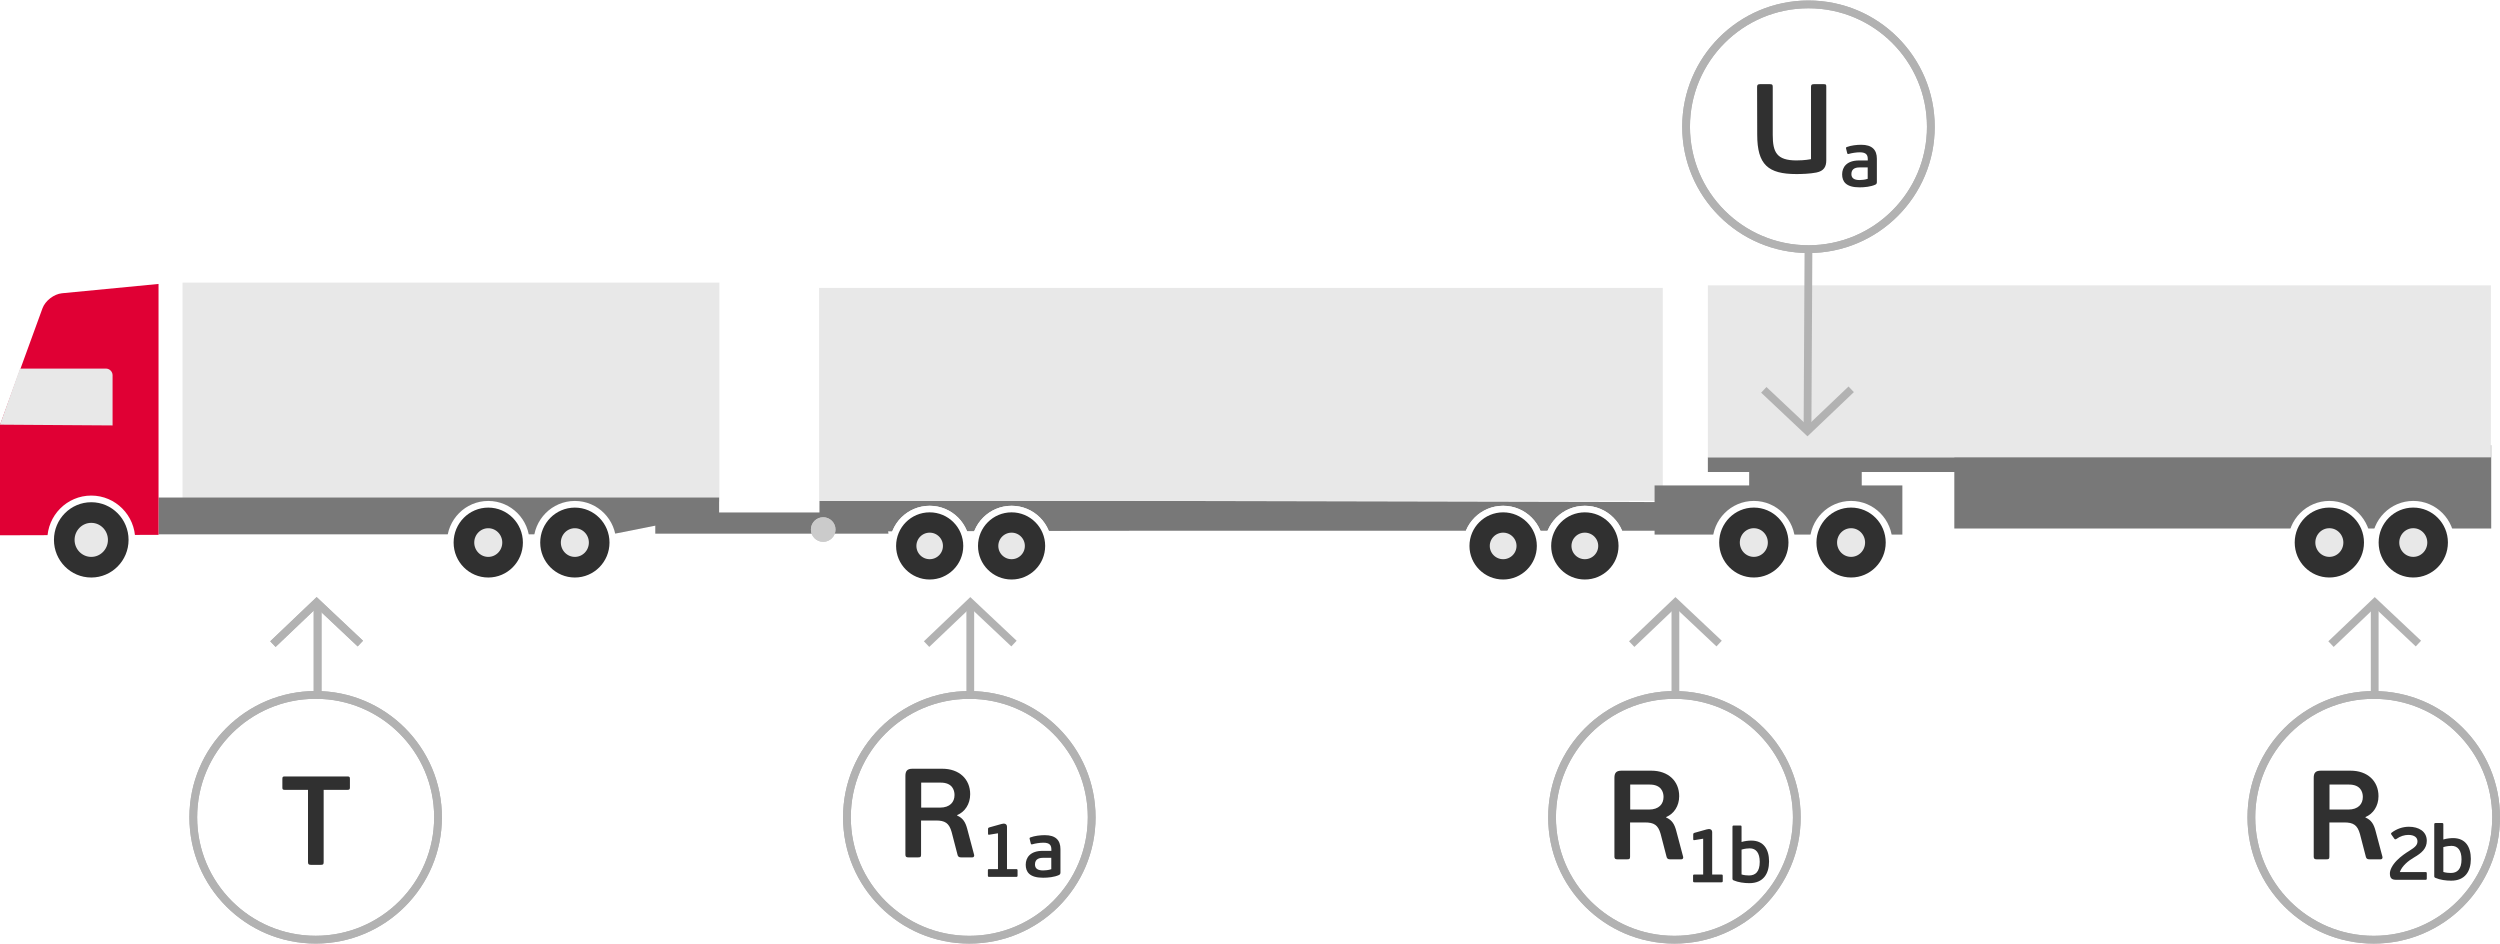 <?xml version="1.0" encoding="UTF-8"?>
<svg width="1287px" height="486px" viewBox="0 0 1287 486" version="1.1" xmlns="http://www.w3.org/2000/svg" xmlns:xlink="http://www.w3.org/1999/xlink">
    <!-- Generator: Sketch 57.1 (83088) - https://sketch.com -->
    <title>Lastbil-fulllink-semi Copy</title>
    <desc>Created with Sketch.</desc>
    <defs>
        <path d="M124.632,84.18 L128.208,97.635 C128.403,98.22 128.143,99 127.362,99 L121.578,99 C120.927,99 120.082,98.935 119.757,97.96 L116.638,85.935 C115.338,81.32 113.192,80.02 108.578,80.02 L100.907,80.02 L100.907,97.635 C100.907,98.805 100.582,99 99.412,99 L94.343,99 C93.368,99 92.847,98.74 92.847,97.635 L92.847,57.075 C92.847,54.54 93.757,53.37 96.487,53.37 L111.828,53.37 C120.537,53.37 126.192,58.7 126.192,66.5 C126.192,71.57 123.463,75.6 119.498,77.225 L119.498,77.485 C122.552,78.785 123.787,81.06 124.632,84.18 Z M118.132,66.89 C118.132,64.29 116.897,60.52 111.047,60.52 L100.972,60.52 L100.972,73.39 L110.593,73.39 C115.858,73.39 118.132,70.465 118.132,66.89 Z" id="path-1"></path>
        <path d="M127.689,47.489 C127.689,48.049 127.569,48.249 127.009,48.249 L112.009,48.249 C109.649,48.249 108.689,47.449 108.689,44.929 C108.689,43.169 109.929,40.649 112.249,38.289 C114.409,36.089 116.929,34.409 118.569,33.409 C121.889,31.369 122.889,30.249 122.889,28.409 C122.889,26.489 121.329,25.129 118.169,25.129 C116.169,25.129 113.969,25.809 112.049,27.209 C111.649,27.449 111.289,27.529 111.009,27.129 L109.449,24.929 C109.209,24.569 109.249,24.249 109.609,23.969 C112.169,22.009 115.289,20.929 118.489,20.929 C123.489,20.929 127.689,23.289 127.689,28.169 C127.689,32.129 125.089,34.449 121.129,36.729 C118.169,38.449 114.969,41.049 113.809,44.249 L127.009,44.249 C127.569,44.249 127.689,44.409 127.689,45.009 L127.689,47.489 Z M150.369,37.529 C150.369,43.929 147.329,48.689 140.249,48.689 C137.569,48.689 134.529,48.289 132.129,47.249 C131.649,47.049 131.529,46.769 131.529,46.289 L131.529,19.729 C131.529,19.129 131.769,19.009 132.329,19.009 L135.449,19.009 C136.009,19.009 136.209,19.089 136.209,19.729 L136.209,27.489 C137.769,27.009 139.769,26.769 141.209,26.769 C147.609,26.769 150.369,31.289 150.369,37.529 Z M145.569,37.729 C145.569,33.089 143.649,30.769 140.449,30.769 C139.609,30.769 137.929,30.889 136.209,31.409 L136.209,44.209 C137.489,44.609 139.009,44.729 140.049,44.729 C143.369,44.729 145.569,42.809 145.569,37.729 Z" id="path-2"></path>
        <path d="M124.632,84.18 L128.208,97.635 C128.403,98.22 128.143,99 127.362,99 L121.578,99 C120.927,99 120.082,98.935 119.757,97.96 L116.638,85.935 C115.338,81.32 113.192,80.02 108.578,80.02 L100.907,80.02 L100.907,97.635 C100.907,98.805 100.582,99 99.412,99 L94.343,99 C93.368,99 92.847,98.74 92.847,97.635 L92.847,57.075 C92.847,54.54 93.757,53.37 96.487,53.37 L111.828,53.37 C120.537,53.37 126.192,58.7 126.192,66.5 C126.192,71.57 123.463,75.6 119.498,77.225 L119.498,77.485 C122.552,78.785 123.787,81.06 124.632,84.18 Z M118.132,66.89 C118.132,64.29 116.897,60.52 111.047,60.52 L100.972,60.52 L100.972,73.39 L110.593,73.39 C115.858,73.39 118.132,70.465 118.132,66.89 Z" id="path-3"></path>
        <path d="M126.529,47.489 C126.529,48.049 126.409,48.249 125.849,48.249 L111.929,48.249 C111.369,48.249 111.249,48.049 111.249,47.489 L111.249,45.009 C111.249,44.409 111.329,44.249 111.929,44.249 L116.449,44.249 L116.449,25.809 L112.009,26.529 C111.449,26.649 111.329,26.449 111.329,25.969 L111.329,23.689 C111.329,23.209 111.409,22.969 112.009,22.769 L118.289,21.009 C119.729,20.569 121.089,20.889 121.089,22.489 L121.089,44.249 L125.849,44.249 C126.409,44.249 126.529,44.409 126.529,45.009 L126.529,47.489 Z M150.369,37.529 C150.369,43.929 147.329,48.689 140.249,48.689 C137.569,48.689 134.529,48.289 132.129,47.249 C131.649,47.049 131.529,46.769 131.529,46.289 L131.529,19.729 C131.529,19.129 131.769,19.009 132.329,19.009 L135.449,19.009 C136.009,19.009 136.209,19.089 136.209,19.729 L136.209,27.489 C137.769,27.009 139.769,26.769 141.209,26.769 C147.609,26.769 150.369,31.289 150.369,37.529 Z M145.569,37.729 C145.569,33.089 143.649,30.769 140.449,30.769 C139.609,30.769 137.929,30.889 136.209,31.409 L136.209,44.209 C137.489,44.609 139.009,44.729 140.049,44.729 C143.369,44.729 145.569,42.809 145.569,37.729 Z" id="path-4"></path>
        <path d="M123.632,86.18 L127.207,99.635 C127.403,100.22 127.142,101 126.362,101 L120.578,101 C119.927,101 119.082,100.935 118.757,99.96 L115.638,87.935 C114.338,83.32 112.192,82.02 107.578,82.02 L99.907,82.02 L99.907,99.635 C99.907,100.805 99.582,101 98.412,101 L93.343,101 C92.368,101 91.847,100.74 91.847,99.635 L91.847,59.075 C91.847,56.54 92.757,55.37 95.487,55.37 L110.828,55.37 C119.537,55.37 125.192,60.7 125.192,68.5 C125.192,73.57 122.463,77.6 118.498,79.225 L118.498,79.485 C121.552,80.785 122.787,83.06 123.632,86.18 Z M117.132,68.89 C117.132,66.29 115.897,62.52 110.047,62.52 L99.972,62.52 L99.972,75.39 L109.593,75.39 C114.858,75.39 117.132,72.465 117.132,68.89 Z" id="path-5"></path>
        <path d="M125.529,47.489 C125.529,48.049 125.409,48.249 124.849,48.249 L110.929,48.249 C110.369,48.249 110.249,48.049 110.249,47.489 L110.249,45.009 C110.249,44.409 110.329,44.249 110.929,44.249 L115.449,44.249 L115.449,25.809 L111.009,26.529 C110.449,26.649 110.329,26.449 110.329,25.969 L110.329,23.689 C110.329,23.209 110.409,22.969 111.009,22.769 L117.289,21.009 C118.729,20.569 120.089,20.889 120.089,22.489 L120.089,44.249 L124.849,44.249 C125.409,44.249 125.529,44.409 125.529,45.009 L125.529,47.489 Z M147.609,45.969 C147.609,46.609 147.409,47.009 146.849,47.289 C144.489,48.369 141.249,48.689 138.689,48.689 C131.649,48.689 129.729,45.649 129.729,42.009 C129.729,38.289 132.089,34.849 138.449,34.849 L142.929,34.849 L142.929,34.169 C142.929,32.129 142.249,30.649 138.809,30.649 C137.009,30.649 134.569,31.049 133.249,31.449 C132.689,31.609 132.449,31.529 132.329,31.049 L131.769,28.769 C131.649,28.329 131.729,28.089 132.129,27.929 C134.369,27.089 137.249,26.769 139.569,26.769 C145.089,26.769 147.609,29.329 147.609,33.969 L147.609,45.969 Z M142.889,44.289 L142.889,38.409 L139.049,38.409 C137.289,38.409 134.489,38.649 134.489,41.849 C134.489,44.129 136.169,44.929 138.729,44.929 C139.489,44.929 141.489,44.809 142.889,44.289 Z" id="path-6"></path>
        <path d="M79.42,46.22 C79.42,47.065 79.16,47.39 78.25,47.39 L65.9,47.39 L65.9,84.635 C65.9,85.805 65.575,86 64.405,86 L59.335,86 C58.295,86 57.84,85.74 57.84,84.635 L57.84,47.39 L45.75,47.39 C44.84,47.39 44.645,47.065 44.645,46.22 L44.645,41.735 C44.645,40.825 44.84,40.5 45.75,40.5 L78.25,40.5 C79.225,40.5 79.42,40.825 79.42,41.735 L79.42,46.22 Z" id="path-7"></path>
        <path d="M82.778,49.865 L82.778,87.695 C82.778,91.01 81.543,93.22 77.642,94 C74.328,94.65 70.037,94.78 67.438,94.78 C52.812,94.78 47.222,89.97 47.222,74.5 L47.157,49.865 C47.157,48.76 47.678,48.5 48.653,48.5 L53.722,48.5 C54.892,48.5 55.218,48.695 55.218,49.865 L55.218,74.63 C55.218,83.535 57.233,87.76 67.438,87.76 C68.737,87.76 71.858,87.695 74.912,87.11 L74.912,49.865 C74.912,48.76 75.368,48.5 76.407,48.5 L81.478,48.5 C82.647,48.5 82.778,48.695 82.778,49.865 Z" id="path-8"></path>
        <path d="M92.929,44.969 C92.929,45.609 92.729,46.009 92.169,46.289 C89.809,47.369 86.569,47.689 84.009,47.689 C76.969,47.689 75.049,44.649 75.049,41.009 C75.049,37.289 77.409,33.849 83.769,33.849 L88.249,33.849 L88.249,33.169 C88.249,31.129 87.569,29.649 84.129,29.649 C82.329,29.649 79.889,30.049 78.569,30.449 C78.009,30.609 77.769,30.529 77.649,30.049 L77.089,27.769 C76.969,27.329 77.049,27.089 77.449,26.929 C79.689,26.089 82.569,25.769 84.889,25.769 C90.409,25.769 92.929,28.329 92.929,32.969 L92.929,44.969 Z M88.209,43.289 L88.209,37.409 L84.369,37.409 C82.609,37.409 79.809,37.649 79.809,40.849 C79.809,43.129 81.489,43.929 84.049,43.929 C84.809,43.929 86.809,43.809 88.209,43.289 Z" id="path-9"></path>
    </defs>
    <g id="Beräkningsmodul-Ikoner" stroke="none" stroke-width="1" fill="none" fill-rule="evenodd">
        <g id="Artboard" transform="translate(-5716, -159)">
            <g id="Lastbil-fulllink-semi-Copy" transform="translate(5716, 160)">
                <polygon id="Rectangle-Copy-28" fill="#E8E8E8" fill-rule="nonzero" points="93.958 144.484 370.347 144.484 370.347 257.229 93.958 257.229"></polygon>
                <g id="Group-12" transform="translate(337.337, 147.217)">
                    <polygon id="Combined-Shape" fill="#787878" fill-rule="nonzero" points="246.818 109.635 246.813 109.651 518.656 110.251 518.656 125.022 244.172 125.022 119.86 125.304 120.053 126.501 0 126.501 0 115.602 84.524 115.601 84.527 109.635 240.053 109.635"></polygon>
                    <rect id="Rectangle-Copy-3" fill="#E8E8E8" fill-rule="nonzero" x="84.334" y="0" width="434.321" height="109.635"></rect>
                    <g id="Oval-Copy-9" transform="translate(122.285, 113.851)">
                        <circle id="Oval" stroke="#303030" stroke-width="12.144" fill="#E8E8E8" cx="18.975" cy="18.975" r="12.903"></circle>
                        <g id="path-1-link" stroke="#FFFFFF" stroke-width="3.373">
                            <circle id="path-1" cx="18.975" cy="18.975" r="18.975"></circle>
                        </g>
                    </g>
                    <g id="Combined-Shape" transform="translate(417.455, 113.851)">
                        <path d="M19.028,6.072 C11.869,6.072 6.072,11.853 6.072,18.975 C6.072,26.098 11.869,31.878 19.028,31.878 C26.187,31.878 31.984,26.098 31.984,18.975 C31.984,11.853 26.187,6.072 19.028,6.072 Z M61.09,6.072 C53.931,6.072 48.134,11.853 48.134,18.975 C48.134,26.098 53.931,31.878 61.09,31.878 C68.249,31.878 74.045,26.098 74.045,18.975 C74.045,11.853 68.249,6.072 61.09,6.072 Z" id="Shape" stroke="#303030" stroke-width="12.144" fill="#E8E8E8"></path>
                        <g id="path-2-link" stroke="#FFFFFF" stroke-width="3.373">
                            <path d="M19.028,0 C29.537,0 38.056,8.495 38.056,18.975 C38.056,29.455 29.537,37.95 19.028,37.95 C8.519,37.95 0,29.455 0,18.975 C0,8.495 8.519,0 19.028,0 Z M61.09,0 C71.598,0 80.118,8.495 80.118,18.975 C80.118,29.455 71.598,37.95 61.09,37.95 C50.581,37.95 42.062,29.455 42.062,18.975 C42.062,8.495 50.581,0 61.09,0 Z" id="path-2"></path>
                        </g>
                    </g>
                    <g id="Oval-Copy-13" transform="translate(164.452, 113.851)">
                        <circle id="Oval" stroke="#303030" stroke-width="12.144" fill="#E8E8E8" cx="18.975" cy="18.975" r="12.903"></circle>
                        <g id="path-3-link" stroke="#FFFFFF" stroke-width="3.373">
                            <circle id="path-3" cx="18.975" cy="18.975" r="18.975"></circle>
                        </g>
                    </g>
                    <circle id="Oval" fill="#CBCBCB" fill-rule="nonzero" cx="86.443" cy="124.393" r="6.325"></circle>
                    <g id="Oval-Copy-9" transform="translate(122.285, 113.851)">
                        <circle id="Oval" stroke="#303030" stroke-width="12.144" fill="#E8E8E8" cx="18.975" cy="18.975" r="12.903"></circle>
                        <g id="path-4-link" stroke="#FFFFFF" stroke-width="3.373">
                            <circle id="path-4" cx="18.975" cy="18.975" r="18.975"></circle>
                        </g>
                    </g>
                    <g id="Combined-Shape" transform="translate(417.455, 113.851)">
                        <path d="M19.028,6.072 C11.869,6.072 6.072,11.853 6.072,18.975 C6.072,26.098 11.869,31.878 19.028,31.878 C26.187,31.878 31.984,26.098 31.984,18.975 C31.984,11.853 26.187,6.072 19.028,6.072 Z M61.09,6.072 C53.931,6.072 48.134,11.853 48.134,18.975 C48.134,26.098 53.931,31.878 61.09,31.878 C68.249,31.878 74.045,26.098 74.045,18.975 C74.045,11.853 68.249,6.072 61.09,6.072 Z" id="Shape" stroke="#303030" stroke-width="12.144" fill="#E8E8E8"></path>
                        <g id="path-5-link" stroke="#FFFFFF" stroke-width="3.373">
                            <path d="M19.028,0 C29.537,0 38.056,8.495 38.056,18.975 C38.056,29.455 29.537,37.95 19.028,37.95 C8.519,37.95 0,29.455 0,18.975 C0,8.495 8.519,0 19.028,0 Z M61.09,0 C71.598,0 80.118,8.495 80.118,18.975 C80.118,29.455 71.598,37.95 61.09,37.95 C50.581,37.95 42.062,29.455 42.062,18.975 C42.062,8.495 50.581,0 61.09,0 Z" id="path-5"></path>
                        </g>
                    </g>
                    <g id="Oval-Copy-13" transform="translate(164.452, 113.851)">
                        <circle id="Oval" stroke="#303030" stroke-width="12.144" fill="#E8E8E8" cx="18.975" cy="18.975" r="12.903"></circle>
                        <g id="path-6-link" stroke="#FFFFFF" stroke-width="3.373">
                            <circle id="path-6" cx="18.975" cy="18.975" r="18.975"></circle>
                        </g>
                    </g>
                    <circle id="Oval" fill="#CBCBCB" fill-rule="nonzero" cx="86.443" cy="124.393" r="6.325"></circle>
                </g>
                <polyline id="Path-3-Copy-8" fill="#787878" fill-rule="nonzero" points="81.613 255.141 370.197 255.141 370.197 263.061 314.933 274.062 81.613 274.062"></polyline>
                <rect id="Rectangle-Copy-13" fill="#787878" fill-rule="nonzero" x="900.47" y="238.531" width="57.953" height="11.757"></rect>
                <rect id="Rectangle-7-Copy-4" fill="#787878" fill-rule="nonzero" x="879.209" y="234.382" width="137.851" height="7.608"></rect>
                <polygon id="Rectangle-8-Copy-7" fill="#787878" fill-rule="nonzero" points="1006.087 228.157 1282.475 228.157 1282.475 271.082 1006.087 271.082"></polygon>
                <rect id="Rectangle-Copy-15" fill="#E8E8E8" fill-rule="nonzero" x="879.209" y="145.89" width="403.116" height="88.551"></rect>
                <g id="Oval-Copy-32" transform="translate(1179.461, 257.851)">
                    <ellipse id="Oval" stroke="#303030" stroke-width="12.334" fill="#E8E8E8" cx="19.687" cy="20.448" rx="13.379" ry="13.544"></ellipse>
                    <g id="path-7-link" stroke="#FFFFFF" stroke-width="3.426">
                        <ellipse id="path-7" cx="19.687" cy="20.448" rx="19.546" ry="19.711"></ellipse>
                    </g>
                </g>
                <g id="Oval-Copy-33" transform="translate(1222.627, 257.851)">
                    <ellipse id="Oval" stroke="#303030" stroke-width="12.334" fill="#E8E8E8" cx="19.727" cy="20.448" rx="13.379" ry="13.544"></ellipse>
                    <g id="path-8-link" stroke="#FFFFFF" stroke-width="3.426">
                        <ellipse id="path-8" cx="19.727" cy="20.448" rx="19.546" ry="19.711"></ellipse>
                    </g>
                </g>
                <rect id="Rectangle-9" fill="#787878" fill-rule="nonzero" x="851.776" y="248.906" width="127.564" height="25.3"></rect>
                <g id="Oval-Copy-28" transform="translate(883.292, 257.851)">
                    <ellipse id="Oval" stroke="#303030" stroke-width="12.334" fill="#E8E8E8" cx="19.579" cy="20.448" rx="13.379" ry="13.544"></ellipse>
                    <g id="path-9-link" stroke="#FFFFFF" stroke-width="3.426">
                        <ellipse id="path-9" cx="19.579" cy="20.448" rx="19.546" ry="19.711"></ellipse>
                    </g>
                </g>
                <g id="Oval-Copy-31" transform="translate(932.893, 257.851)">
                    <ellipse id="Oval" stroke="#303030" stroke-width="12.334" fill="#E8E8E8" cx="20.043" cy="20.448" rx="13.379" ry="13.544"></ellipse>
                    <g id="path-10-link" stroke="#FFFFFF" stroke-width="3.426">
                        <ellipse id="path-10" cx="20.043" cy="20.448" rx="19.546" ry="19.711"></ellipse>
                    </g>
                </g>
                <path d="M81.613,274.34 L81.613,145.175 L31.903,149.971 C27.774,150.369 23.282,153.836 21.859,157.741 L0,217.75 L0,274.566 L81.613,274.34 Z" id="Path-2-Copy-8" fill="#E00034" fill-rule="nonzero"></path>
                <path d="M10.248,188.747 L54.523,188.747 C56.417,188.747 57.953,190.32 57.953,192.162 L57.953,218.017 L0,217.621 L10.248,188.747 Z" id="Path-4-Copy-8" fill="#E8E8E8" fill-rule="nonzero"></path>
                <g id="Oval-Copy-62" transform="translate(25.3, 255.633)">
                    <ellipse id="Oval" stroke="#303030" stroke-width="12.334" fill="#E8E8E8" cx="21.679" cy="21.294" rx="14.751" ry="14.927"></ellipse>
                    <g id="path-11-link" stroke="#FFFFFF" stroke-width="3.426">
                        <ellipse id="path-11" cx="21.679" cy="21.294" rx="20.918" ry="21.094"></ellipse>
                    </g>
                </g>
                <g id="Oval-Copy-63" transform="translate(231.699, 257.851)">
                    <ellipse id="Oval" stroke="#303030" stroke-width="12.334" fill="#E8E8E8" cx="19.656" cy="20.459" rx="13.379" ry="13.544"></ellipse>
                    <g id="path-12-link" stroke="#FFFFFF" stroke-width="3.426">
                        <ellipse id="path-12" cx="19.656" cy="20.459" rx="19.546" ry="19.711"></ellipse>
                    </g>
                </g>
                <g id="Oval-Copy-67" transform="translate(276.085, 257.851)">
                    <ellipse id="Oval" stroke="#303030" stroke-width="12.334" fill="#E8E8E8" cx="19.85" cy="20.459" rx="13.379" ry="13.544"></ellipse>
                    <g id="path-13-link" stroke="#FFFFFF" stroke-width="3.426">
                        <ellipse id="path-13" cx="19.85" cy="20.459" rx="19.546" ry="19.711"></ellipse>
                    </g>
                </g>
                <g id="Group-2-Copy-7" transform="translate(1222, 395.5) rotate(-270) translate(-1222, -395.5) translate(1134.5, 332.5)">
                    <circle id="Oval-2-Copy-2" stroke="#B2B2B2" stroke-width="4" transform="translate(111.759, 63) scale(-1, 1) rotate(-90) translate(-111.759, -63) " cx="111.759" cy="63" r="63"></circle>
                    <circle id="Oval-2-Copy-2" stroke="#B2B2B2" stroke-width="4" transform="translate(111.759, 63) scale(-1, 1) rotate(-90) translate(-111.759, -63) " cx="111.759" cy="63" r="63"></circle>
                    <g id="Group-4-Copy" transform="translate(25.5, 62.5) rotate(-180) translate(-25.5, -62.5) translate(0.5, 39.5)" stroke="#B2B2B2" stroke-width="4">
                        <path d="M27.913,0.5 L44.071,17.461 C45.837,19.314 47.603,21.168 49.368,23.021 L28.189,45.5" id="Path-68"></path>
                        <path d="M48.37,23 L-5.57776048e-13,23" id="Line"></path>
                    </g>
                    <g id="R" fill-rule="nonzero" transform="translate(110.559, 76.185) rotate(-90) translate(-110.559, -76.185) ">
                        <use fill="#FFFFFF" xlink:href="#path-1"></use>
                        <use fill="#303030" xlink:href="#path-1"></use>
                    </g>
                    <g id="2b" fill-rule="nonzero" transform="translate(129.529, 33.849) rotate(-90) translate(-129.529, -33.849) ">
                        <use fill="#FFFFFF" xlink:href="#path-2"></use>
                        <use fill="#303030" xlink:href="#path-2"></use>
                    </g>
                </g>
                <g id="Group-2-Copy-9" transform="translate(862, 395.5) rotate(-270) translate(-862, -395.5) translate(774.5, 332.5)">
                    <circle id="Oval-2-Copy-2" stroke="#B2B2B2" stroke-width="4" transform="translate(111.759, 63) scale(-1, 1) rotate(-90) translate(-111.759, -63) " cx="111.759" cy="63" r="63"></circle>
                    <circle id="Oval-2-Copy-2" stroke="#B2B2B2" stroke-width="4" transform="translate(111.759, 63) scale(-1, 1) rotate(-90) translate(-111.759, -63) " cx="111.759" cy="63" r="63"></circle>
                    <g id="Group-4-Copy" transform="translate(25.5, 62.5) rotate(-180) translate(-25.5, -62.5) translate(0.5, 39.5)" stroke="#B2B2B2" stroke-width="4">
                        <path d="M27.913,0.5 L44.071,17.461 C45.837,19.314 47.603,21.168 49.368,23.021 L28.189,45.5" id="Path-68"></path>
                        <path d="M48.37,23 L-4.54747351e-13,23" id="Line"></path>
                    </g>
                    <g id="R" fill-rule="nonzero" transform="translate(110.559, 76.185) rotate(-90) translate(-110.559, -76.185) ">
                        <use fill="#FFFFFF" xlink:href="#path-3"></use>
                        <use fill="#303030" xlink:href="#path-3"></use>
                    </g>
                    <g id="1b" fill-rule="nonzero" transform="translate(130.809, 33.849) rotate(-90) translate(-130.809, -33.849) ">
                        <use fill="#FFFFFF" xlink:href="#path-4"></use>
                        <use fill="#303030" xlink:href="#path-4"></use>
                    </g>
                </g>
                <g id="Group-2-Copy-10" transform="translate(499, 395.5) rotate(-270) translate(-499, -395.5) translate(411.5, 332.5)">
                    <circle id="Oval-2-Copy-2" stroke="#B2B2B2" stroke-width="4" transform="translate(111.759, 63) scale(-1, 1) rotate(-90) translate(-111.759, -63) " cx="111.759" cy="63" r="63"></circle>
                    <circle id="Oval-2-Copy-2" stroke="#B2B2B2" stroke-width="4" transform="translate(111.759, 63) scale(-1, 1) rotate(-90) translate(-111.759, -63) " cx="111.759" cy="63" r="63"></circle>
                    <g id="Group-4-Copy" transform="translate(25.5, 62.5) rotate(-180) translate(-25.5, -62.5) translate(0.5, 39.5)" stroke="#B2B2B2" stroke-width="4">
                        <path d="M27.913,0.5 L44.071,17.461 C45.837,19.314 47.603,21.168 49.368,23.021 L28.189,45.5" id="Path-68"></path>
                        <path d="M48.37,23 L-4.54747351e-13,23" id="Line"></path>
                    </g>
                    <g id="R" fill-rule="nonzero" transform="translate(109.559, 78.185) rotate(-90) translate(-109.559, -78.185) ">
                        <use fill="#FFFFFF" xlink:href="#path-5"></use>
                        <use fill="#303030" xlink:href="#path-5"></use>
                    </g>
                    <g id="1a" fill-rule="nonzero" transform="translate(128.929, 34.759) rotate(-90) translate(-128.929, -34.759) ">
                        <use fill="#FFFFFF" xlink:href="#path-6"></use>
                        <use fill="#303030" xlink:href="#path-6"></use>
                    </g>
                </g>
                <g id="Group-2-Copy-3" transform="translate(162.5, 396) rotate(-90) translate(-162.5, -396) translate(75, 333)">
                    <path d="M152.913,41 L169.071,57.961 C170.837,59.814 172.603,61.668 174.368,63.521 L153.189,86" id="Path-68" stroke="#B2B2B2" stroke-width="4"></path>
                    <path d="M173.37,64 L125,64" id="Line" stroke="#B2B2B2" stroke-width="4"></path>
                    <circle id="Oval-2-Copy-2" stroke="#B2B2B2" stroke-width="4" transform="translate(63.759, 63) scale(-1, 1) rotate(-90) translate(-63.759, -63) " cx="63.759" cy="63" r="63"></circle>
                    <path d="M152.913,41 L169.071,57.961 C170.837,59.814 172.603,61.668 174.368,63.521 L153.189,86" id="Path-68" stroke="#B2B2B2" stroke-width="4"></path>
                    <path d="M173.37,64 L125,64" id="Line" stroke="#B2B2B2" stroke-width="4"></path>
                    <circle id="Oval-2-Copy-2" stroke="#B2B2B2" stroke-width="4" transform="translate(63.759, 63) scale(-1, 1) rotate(-90) translate(-63.759, -63) " cx="63.759" cy="63" r="63"></circle>
                    <g id="T" fill-rule="nonzero" transform="translate(62.032, 63.25) rotate(-270) translate(-62.032, -63.25) ">
                        <use fill="#FFFFFF" xlink:href="#path-7"></use>
                        <use fill="#303030" xlink:href="#path-7"></use>
                    </g>
                </g>
                <g id="Group-2-Copy-4" transform="translate(931, 111) rotate(-270) translate(-931, -111) translate(820.5, 48)">
                    <circle id="Oval-2-Copy-2" stroke="#B2B2B2" stroke-width="4" transform="translate(63.759, 63) scale(-1, 1) rotate(-90) translate(-63.759, -63) " cx="63.759" cy="63" r="63"></circle>
                    <path d="M198.913,41 L215.071,57.961 C216.837,59.814 218.603,61.668 220.368,63.521 L199.189,86" id="Path-68" stroke="#B2B2B2" stroke-width="4"></path>
                    <path d="M220.5,63.5 L126.5,63" id="Line" stroke="#B2B2B2" stroke-width="4"></path>
                    <circle id="Oval-2-Copy-2" stroke="#B2B2B2" stroke-width="4" transform="translate(63.759, 63) scale(-1, 1) rotate(-90) translate(-63.759, -63) " cx="63.759" cy="63" r="63"></circle>
                    <g id="U" fill-rule="nonzero" transform="translate(64.968, 71.64) rotate(-90) translate(-64.968, -71.64) ">
                        <use fill="#FFFFFF" xlink:href="#path-8"></use>
                        <use fill="#303030" xlink:href="#path-8"></use>
                    </g>
                    <g id="a" fill-rule="nonzero" transform="translate(83.989, 36.729) rotate(-90) translate(-83.989, -36.729) ">
                        <use fill="#FFFFFF" xlink:href="#path-9"></use>
                        <use fill="#303030" xlink:href="#path-9"></use>
                    </g>
                </g>
            </g>
        </g>
    </g>
</svg>